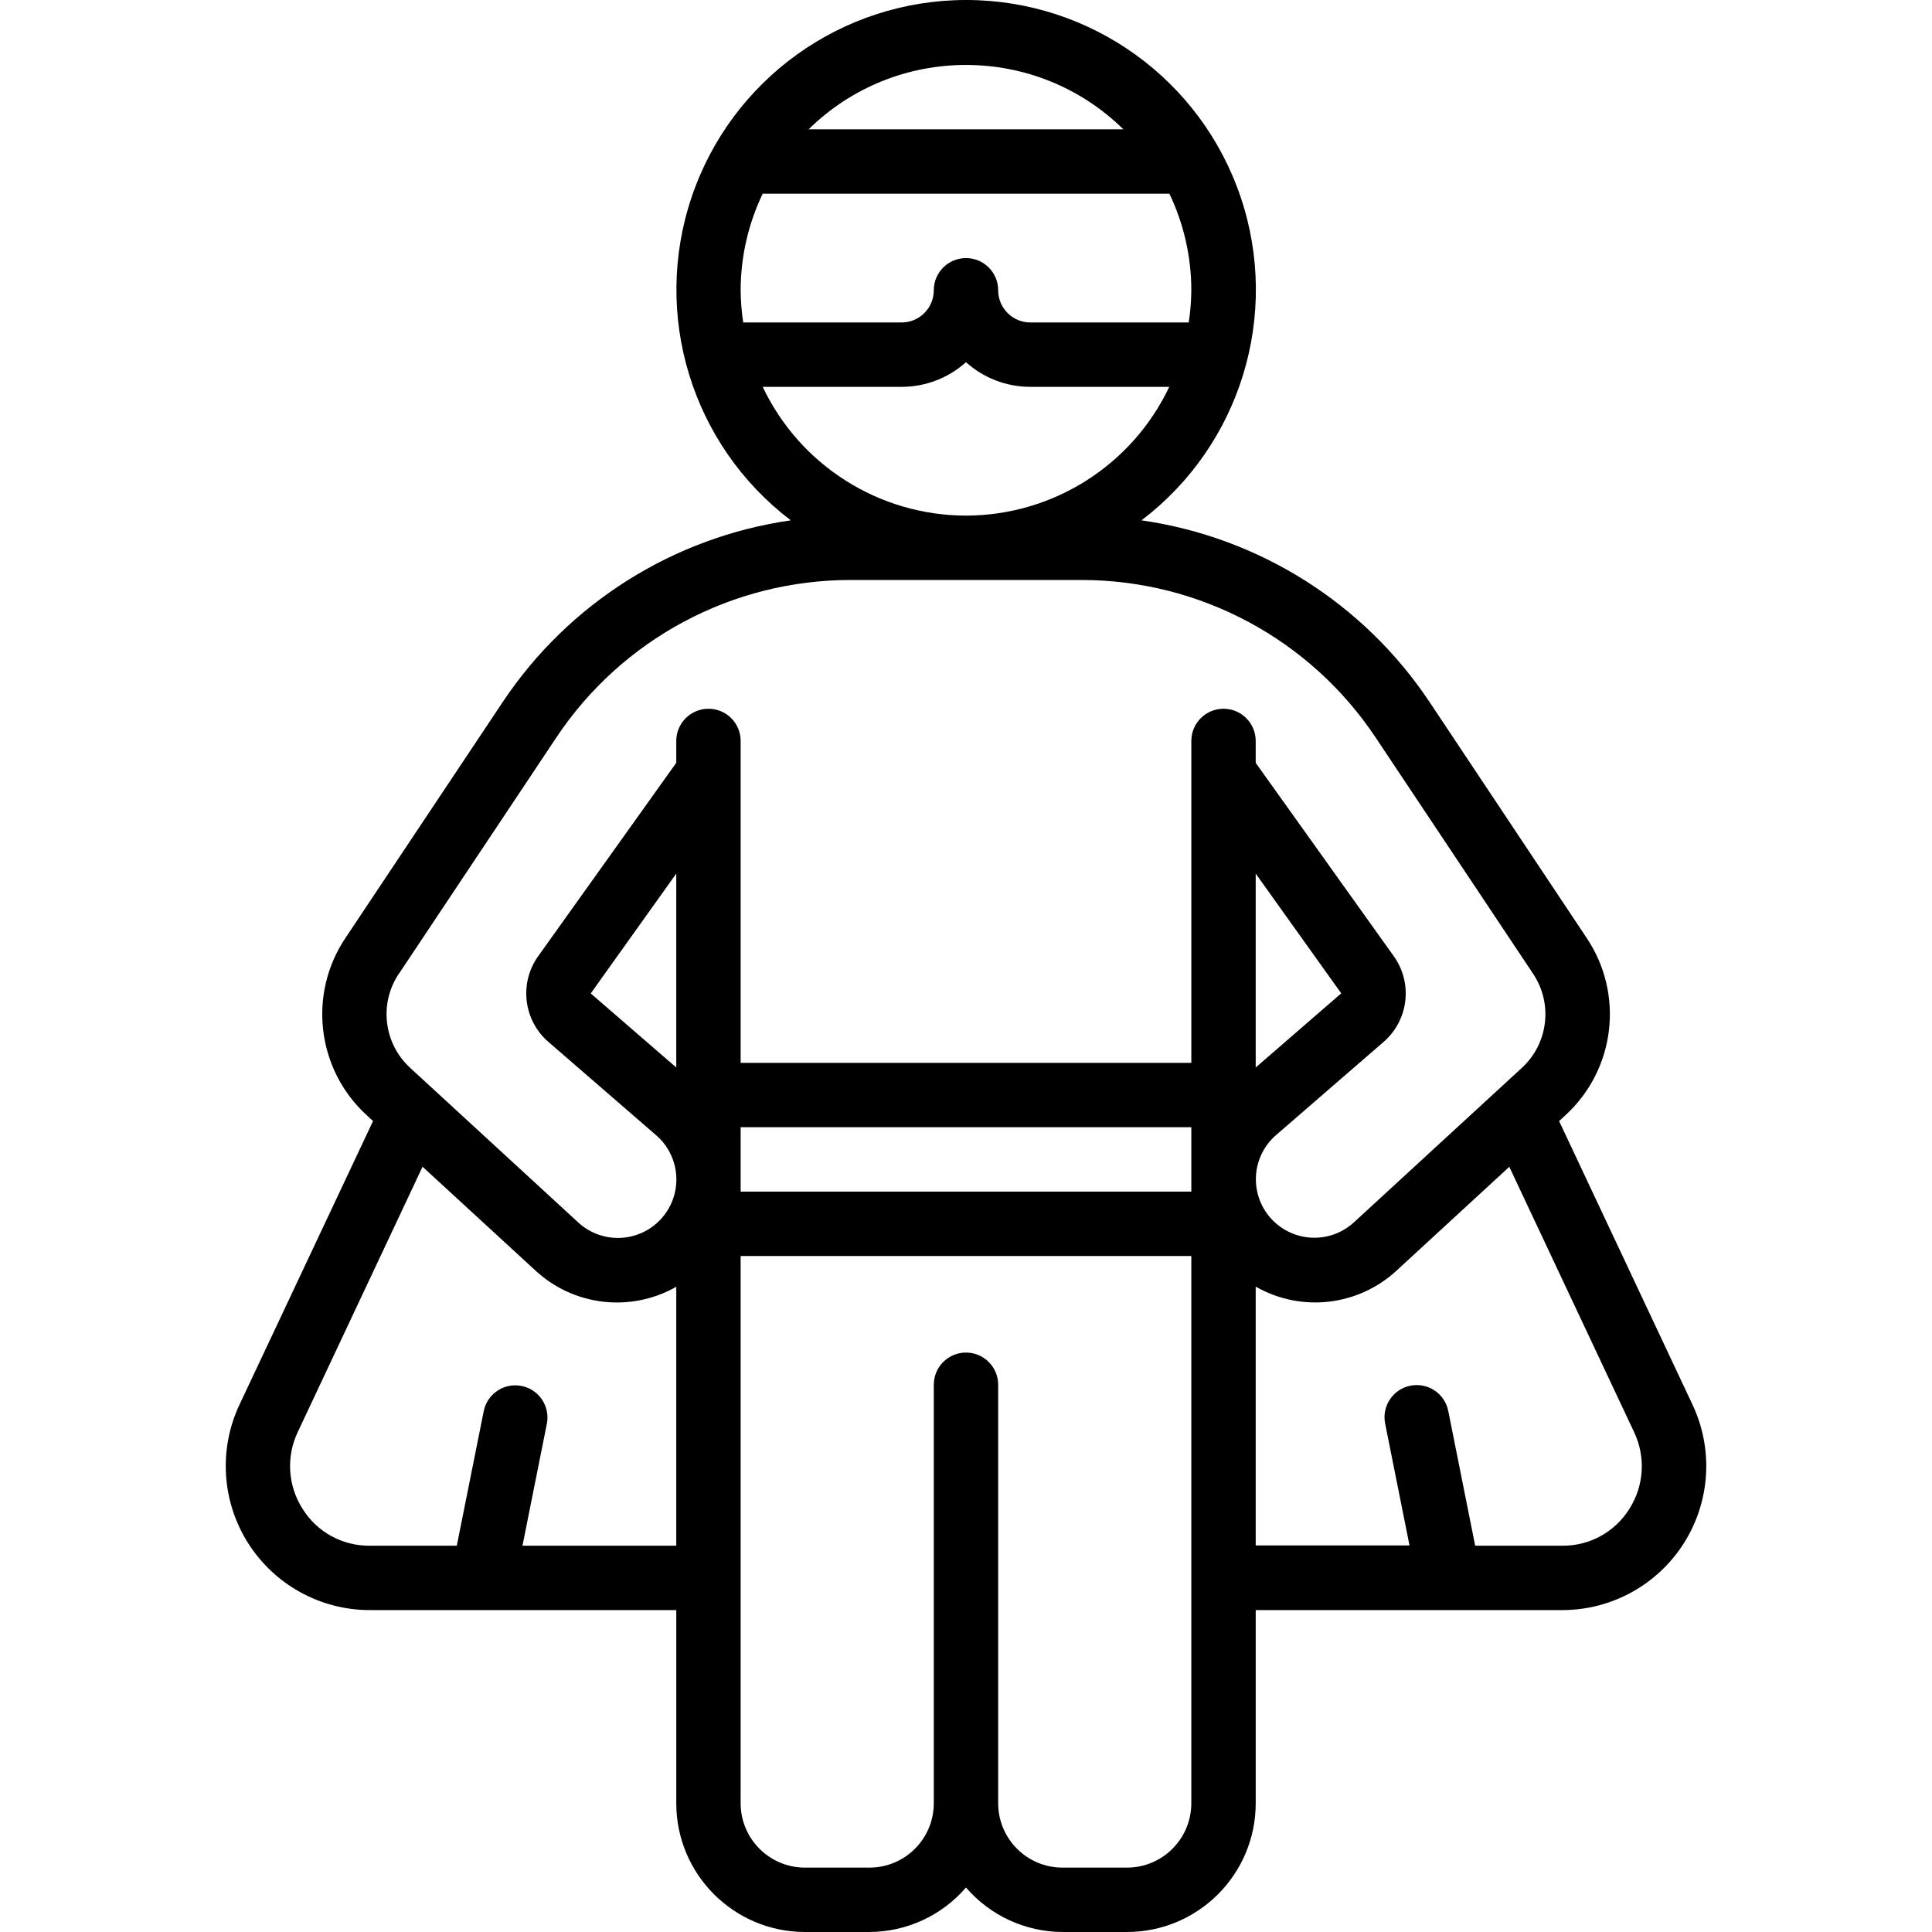 <svg id="Capa_1" enable-background="new 0 0 512.149 512.149" height="512" viewBox="0 0 512.149 512.149" width="512" xmlns="http://www.w3.org/2000/svg"><g><g id="Page-1_63_"><g id="_x30_65---Superhero" transform="translate(0 -1)"><path id="Shape_163_" d="m448.685 373.408-35.388-75.23 1.621-1.493c13.295-12.124 15.702-32.158 5.658-47.087l-41.626-62.515c-17.448-26.176-45.216-43.684-76.356-48.145 26.242-19.951 36.825-54.423 26.298-85.662s-39.814-52.276-72.779-52.276-62.252 21.037-72.779 52.275c-10.527 31.239.056 65.711 26.298 85.662-31.14 4.461-58.908 21.969-76.356 48.145l-41.668 62.515c-10.048 14.928-7.641 34.964 5.658 47.087l1.621 1.493-35.43 75.238c-5.542 11.817-4.664 25.647 2.328 36.669s19.129 17.709 32.181 17.731h81.306v51.2c0 18.851 15.282 34.133 34.133 34.133h17.067c9.84-.032 19.181-4.335 25.6-11.793 6.419 7.458 15.76 11.761 25.6 11.793h17.067c18.851 0 34.133-15.282 34.133-34.133v-51.2h81.297c13.058-.013 25.204-6.7 32.199-17.726 6.993-11.025 7.868-24.862 2.317-36.681zm-192.615-235.725c-23.043-.031-44.013-13.314-53.888-34.133h36.821c6.301.006 12.381-2.323 17.067-6.537 4.685 4.214 10.765 6.542 17.067 6.537h36.821c-9.875 20.819-30.845 34.101-53.888 34.133zm41.72-102.4h-83.439c23.159-22.754 60.279-22.754 83.439 0zm-95.574 17.066h107.776c3.824 7.993 5.809 16.74 5.811 25.6-.024 2.857-.252 5.709-.683 8.533h-41.984c-4.713 0-8.533-3.821-8.533-8.533 0-4.713-3.82-8.533-8.533-8.533s-8.533 3.82-8.533 8.533-3.821 8.533-8.533 8.533h-41.984c-.431-2.825-.659-5.676-.683-8.533.013-8.863 2.01-17.61 5.845-25.6zm-96.426 206.72 41.651-62.507c17.379-26.146 46.702-41.845 78.097-41.813h61.065c31.395-.032 60.718 15.668 78.097 41.813l41.677 62.524c5.339 7.94 4.062 18.593-3.004 25.045l-44.629 41.045c-4.189 3.738-10.071 4.92-15.378 3.09s-9.211-6.386-10.206-11.911 1.075-11.157 5.411-14.723l28.16-24.397c6.683-5.75 7.858-15.656 2.705-22.81l-36.565-51.2v-5.811c0-4.713-3.82-8.533-8.533-8.533s-8.533 3.821-8.533 8.533v85.333h-119.468v-85.333c0-4.713-3.821-8.533-8.533-8.533s-8.533 3.821-8.533 8.533v5.794l-36.557 51.2c-5.159 7.158-3.984 17.073 2.705 22.827l28.271 24.491c4.318 3.579 6.367 9.21 5.358 14.726s-4.917 10.059-10.222 11.878-11.178.633-15.36-3.103l-44.698-41.114c-7.072-6.449-8.35-17.107-3.004-25.045h.026zm73.48 24.909-22.673-19.627 22.673-31.77zm17.067 15.838h119.467v17.067h-119.467c0-5.12 0 .751 0-17.067zm136.533-67.234 22.673 31.744-22.673 19.652zm-194.372 178.167 6.485-32.427c.849-4.587-2.143-9.006-6.718-9.921-4.575-.914-9.036 2.014-10.016 6.576l-7.159 35.772h-23.125c-7.22.063-13.951-3.643-17.758-9.779-3.899-6.088-4.392-13.754-1.306-20.292l33.109-70.391 29.969 27.554c10.173 9.395 25.259 11.121 37.291 4.267v68.643zm160.239 85.334h-17.067c-9.426 0-17.067-7.641-17.067-17.067v-110.933c0-4.713-3.82-8.533-8.533-8.533s-8.533 3.82-8.533 8.533v110.933c0 9.426-7.641 17.067-17.067 17.067h-17.067c-9.426 0-17.067-7.641-17.067-17.067v-145.067h119.467v145.067c.001 9.426-7.64 17.067-17.066 17.067zm133.197-95.113c-3.809 6.137-10.543 9.844-17.766 9.779h-23.117l-7.159-35.84c-.98-4.561-5.441-7.49-10.016-6.576-4.575.915-7.567 5.333-6.718 9.921l6.485 32.427h-40.773v-68.608c12.049 6.888 27.174 5.161 37.359-4.267l29.867-27.494 33.109 70.383c3.084 6.529 2.604 14.183-1.271 20.275z"/></g></g></g></svg>